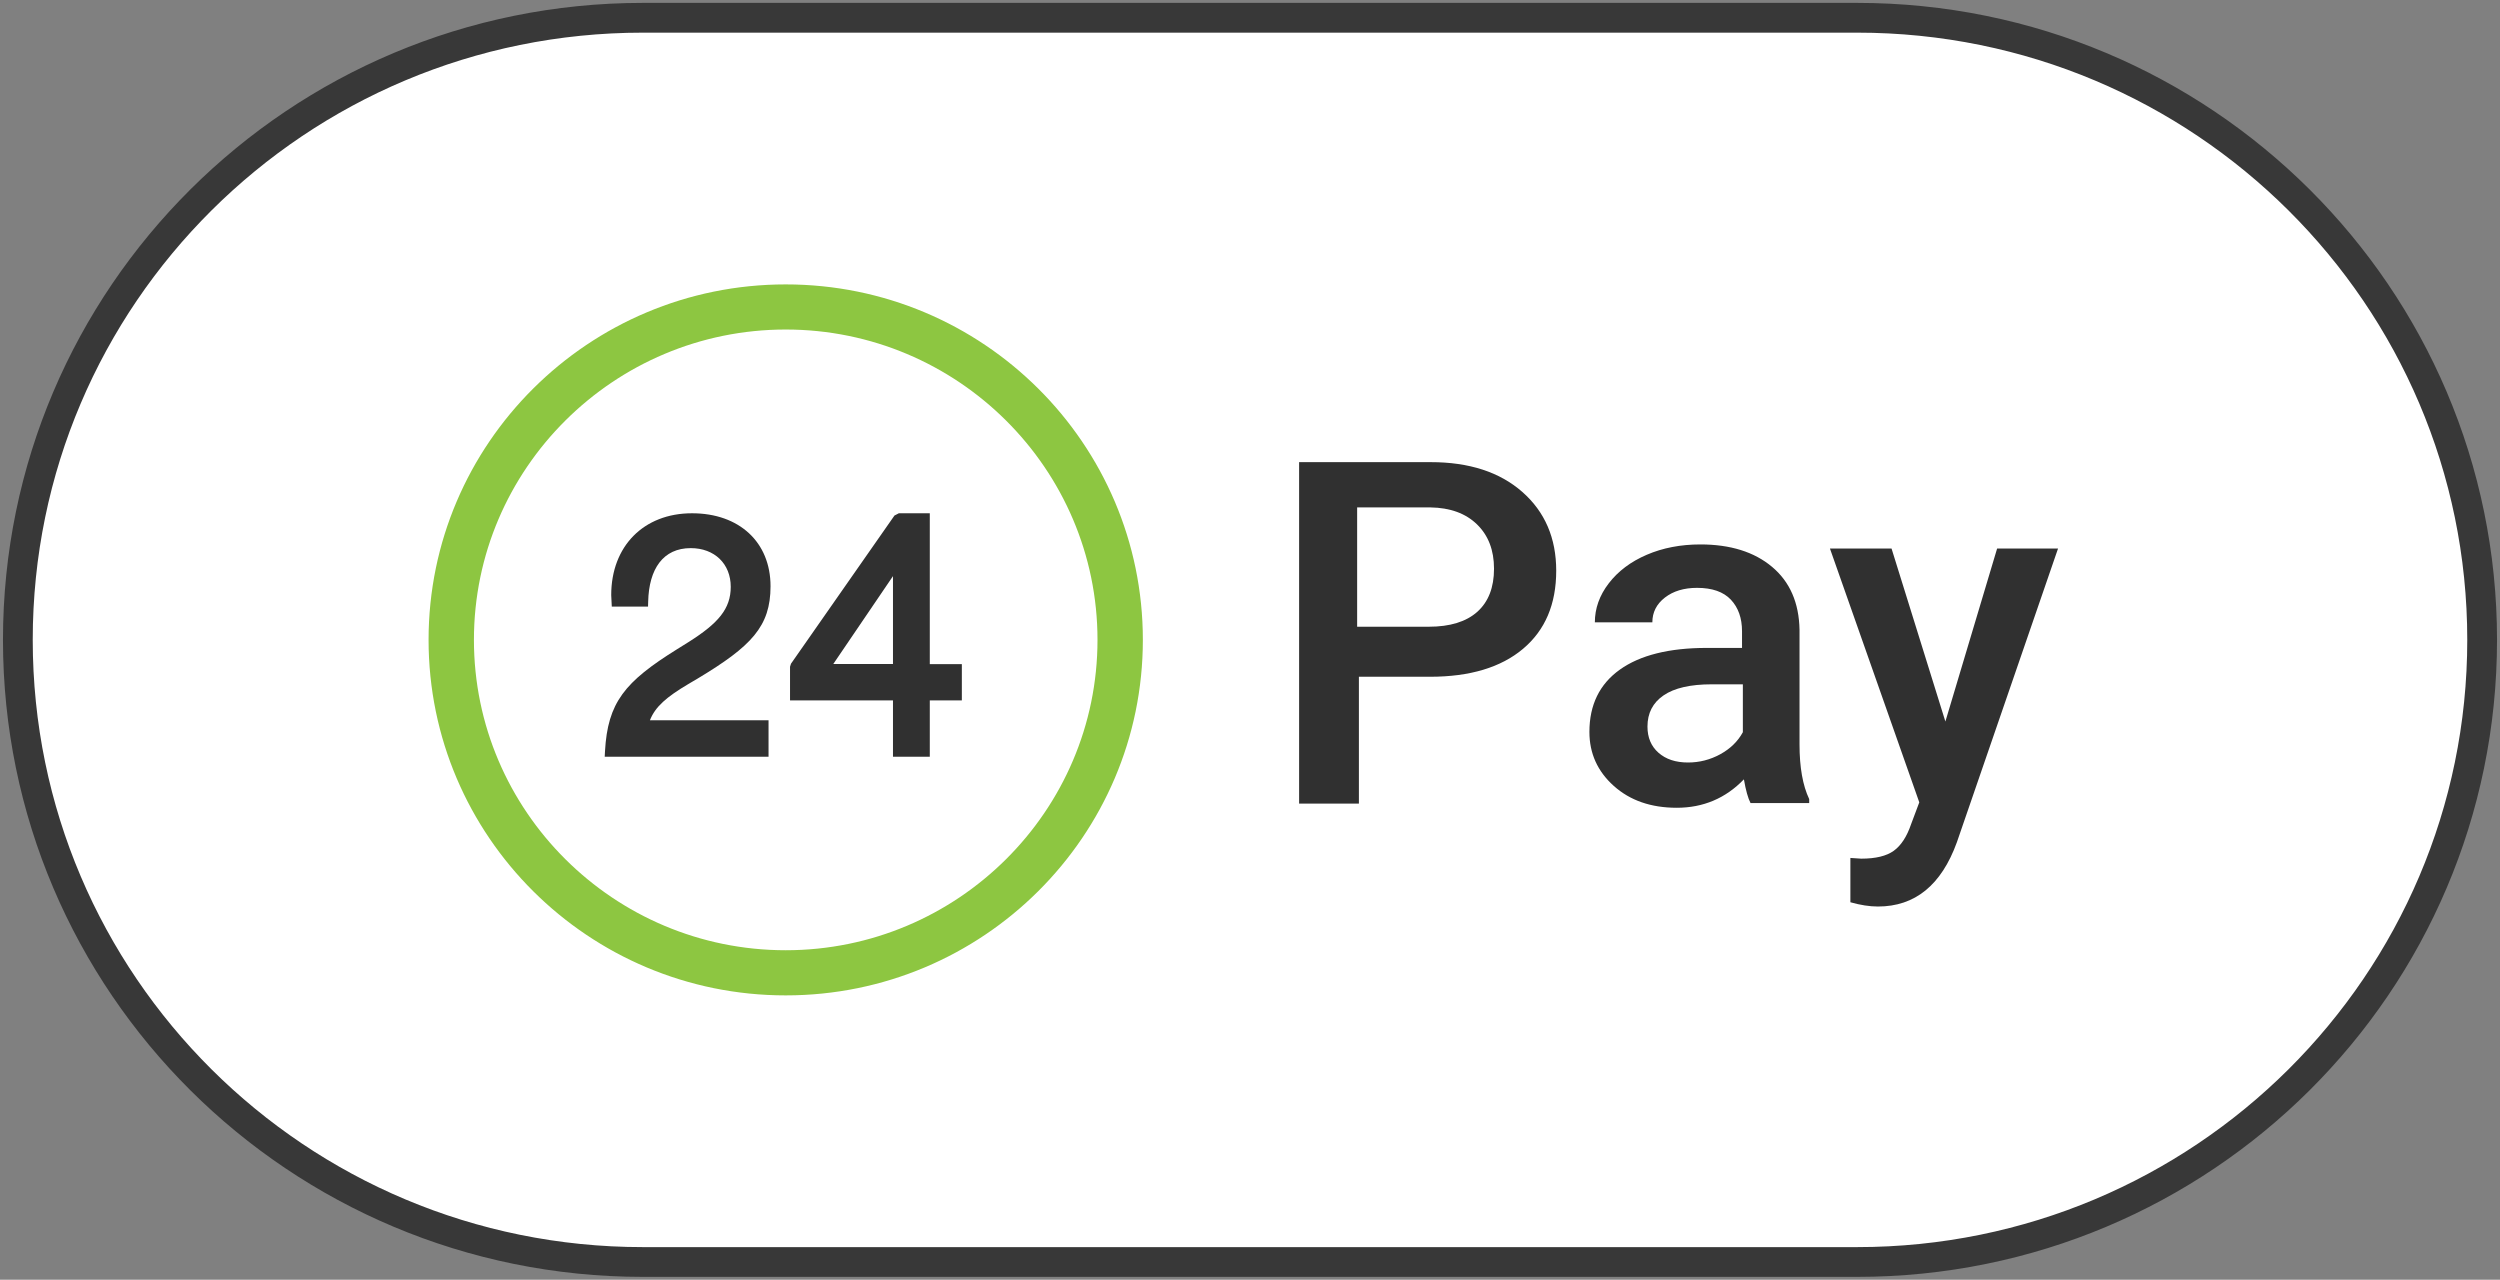 <?xml version="1.0" encoding="UTF-8"?>
<svg xmlns="http://www.w3.org/2000/svg" width="84" height="43" viewBox="0 0 84 43" fill="none">
  <rect x="0" y="0" width="84" height="43" fill="#808080" stroke="none"/>
  <g clip-path="url(#clip0_279_308)">
    <path d="M62.4 0.597H21.6C10.002 0.597 0.6 9.956 0.6 21.5C0.6 33.044 10.002 42.403 21.6 42.403H62.4C73.998 42.403 83.4 33.044 83.4 21.5C83.4 9.956 73.998 0.597 62.4 0.597Z" fill="white" stroke="#383838"></path>
    <path fill-rule="evenodd" clip-rule="evenodd" d="M45.659 22.739V27.002H43.65V15.528H48.073C49.364 15.528 50.39 15.861 51.15 16.529C51.909 17.196 52.289 18.079 52.289 19.177C52.289 20.301 51.917 21.176 51.173 21.801C50.43 22.426 49.388 22.739 48.049 22.739H45.659ZM45.6 21.058H48.007C48.719 21.058 49.262 20.891 49.637 20.557C50.011 20.222 50.199 19.74 50.199 19.108C50.199 18.487 50.009 17.992 49.629 17.621C49.249 17.25 48.727 17.059 48.062 17.049H45.6V21.058ZM58.595 26.186C58.659 26.555 58.733 26.82 58.818 26.983H60.789V26.849C60.572 26.392 60.464 25.779 60.464 25.012V21.163C60.448 20.254 60.14 19.548 59.541 19.046C58.943 18.544 58.139 18.293 57.133 18.293C56.47 18.293 55.87 18.409 55.332 18.64C54.794 18.871 54.369 19.191 54.056 19.598C53.743 20.005 53.587 20.443 53.587 20.911H55.519C55.519 20.575 55.659 20.297 55.94 20.079C56.221 19.861 56.581 19.752 57.021 19.752C57.53 19.752 57.909 19.885 58.158 20.15C58.407 20.416 58.532 20.769 58.532 21.211V21.77H57.347C56.081 21.77 55.107 22.014 54.426 22.5C53.745 22.986 53.404 23.684 53.404 24.593C53.404 25.314 53.677 25.918 54.223 26.407C54.769 26.896 55.474 27.141 56.338 27.141C57.228 27.141 57.98 26.823 58.595 26.186ZM56.718 25.62C57.101 25.62 57.461 25.528 57.798 25.344C58.136 25.16 58.39 24.913 58.56 24.602V22.993H57.515C56.798 22.993 56.258 23.117 55.897 23.364C55.535 23.611 55.355 23.961 55.355 24.413C55.355 24.781 55.478 25.074 55.725 25.292C55.973 25.511 56.303 25.62 56.718 25.62ZM67.103 18.431L65.365 24.243L63.556 18.431H61.486L64.488 26.959L64.212 27.695C64.07 28.112 63.876 28.409 63.631 28.586C63.386 28.763 63.021 28.851 62.537 28.851L62.173 28.827V30.316C62.51 30.411 62.819 30.459 63.098 30.459C64.346 30.459 65.231 29.738 65.752 28.297L69.15 18.431H67.103Z" fill="#303030"></path>
    <path fill-rule="evenodd" clip-rule="evenodd" d="M25.823 24.202V25.427H20.318L20.328 25.24C20.42 23.602 20.988 22.909 22.757 21.809C22.757 21.809 23.066 21.617 23.156 21.56C24.132 20.94 24.553 20.457 24.553 19.718C24.553 18.945 24.009 18.417 23.208 18.417C22.281 18.417 21.805 19.116 21.779 20.209L21.774 20.382H20.556L20.537 19.994C20.537 18.352 21.629 17.246 23.252 17.246C24.839 17.246 25.89 18.217 25.89 19.698C25.89 21.049 25.246 21.714 23.445 22.797L23.409 22.819L23.292 22.887C23.228 22.925 23.157 22.967 23.128 22.984C22.395 23.419 22.015 23.746 21.837 24.202H25.823ZM32.318 22.314V23.534H31.241V25.427H30.004V23.534H26.545V22.402L26.577 22.301L30.054 17.322L30.201 17.246H31.241V22.314H32.318ZM30.004 22.311H27.998L30.004 19.358V22.311Z" fill="#303030"></path>
    <path fill-rule="evenodd" clip-rule="evenodd" d="M14.4 21.5C14.4 14.907 19.776 9.556 26.4 9.556C33.024 9.556 38.4 14.907 38.4 21.5C38.4 28.093 33.024 33.445 26.4 33.445C19.776 33.445 14.4 28.093 14.4 21.5ZM15.924 21.5C15.924 27.248 20.625 31.928 26.4 31.928C32.175 31.928 36.876 27.248 36.876 21.5C36.876 15.752 32.175 11.072 26.4 11.072C20.625 11.072 15.924 15.752 15.924 21.5Z" fill="#8DC641"></path>
  </g>
  <defs>
    <clipPath id="clip0_279_308">
      <rect width="84" height="43" fill="white"></rect>
    </clipPath>
  </defs>
</svg>
